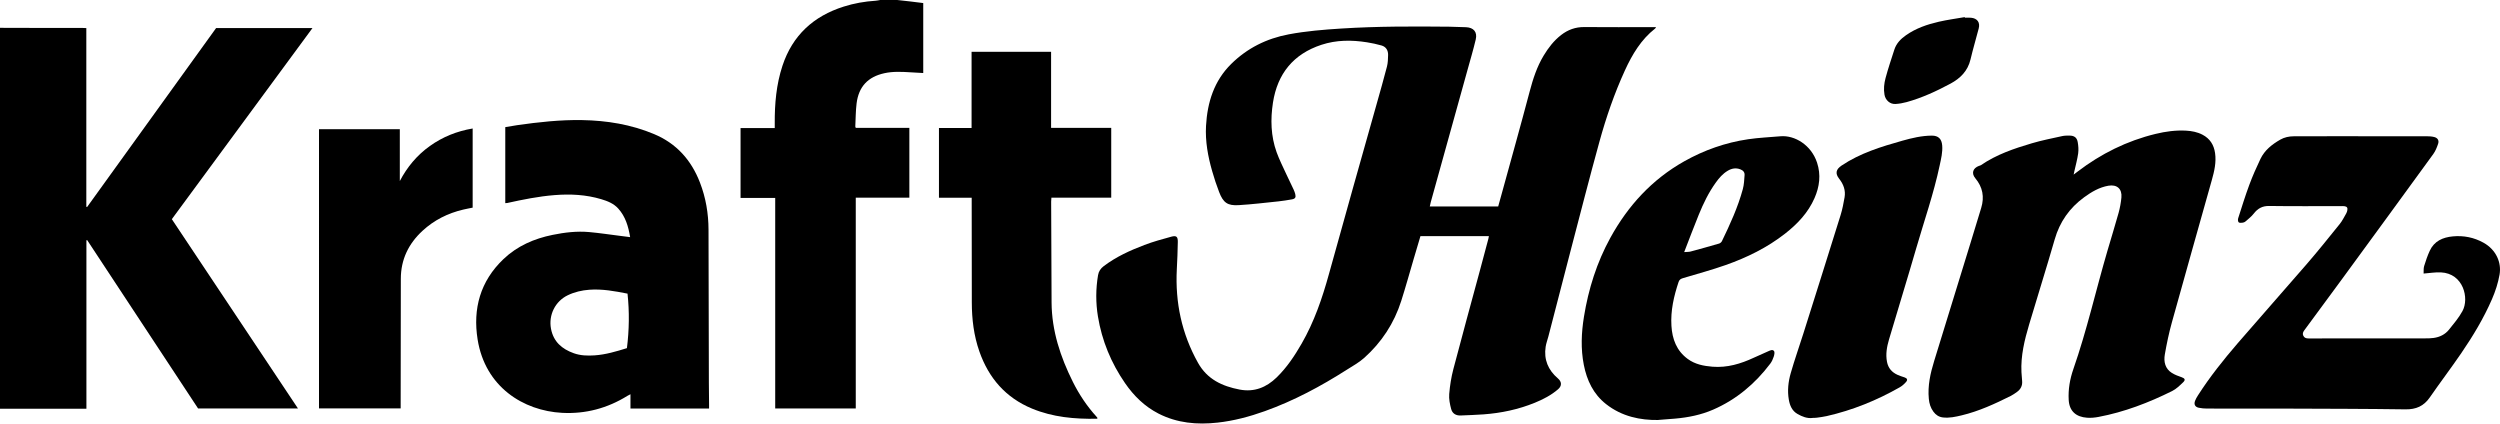 <?xml version="1.0" encoding="UTF-8"?><svg id="uuid-b55fe34e-c547-47cf-a7b3-abb46f18c810" xmlns="http://www.w3.org/2000/svg" viewBox="0 0 1080 182.97"><path d="M0,12.02c6.53,.02,13.06,.04,19.59,.05,5.35,0,10.7,0,16.05,0,.5,0,1,.04,1.65,.07V89.32l.33,.12c18.57-25.76,37.14-51.52,55.74-77.32h41.63c-20.3,27.58-40.46,54.97-60.76,82.56,18.09,27.15,36.24,54.38,54.49,81.78h-43.15c-15.92-24.18-31.92-48.46-47.92-72.74l-.32,.09v72.77H0V12.02Z"/><path d="M387.6,0c1.88,.21,3.76,.41,5.64,.63,1.83,.22,3.67,.45,5.6,.69V31.55c-1.75-.1-3.52-.19-5.29-.3-3.85-.23-7.7-.46-11.51,.38-7.08,1.56-11.08,5.78-11.99,13.03-.41,3.3-.39,6.65-.56,9.98,0,.14,.09,.28,.2,.59h23.15v30.16h-23.15v91.06h-34.8V85.51h-14.97v-30.2h14.77c0-.79,0-1.39,0-1.99-.05-8.45,.66-16.81,3.33-24.9,4.34-13.15,13.4-21.44,26.46-25.57,4.47-1.42,9.06-2.23,13.75-2.53,.66-.04,1.31-.21,1.96-.31,2.47,0,4.94,0,7.41,0Z"/><path d="M617.67,89.18h29.55c.54-1.96,1.09-3.92,1.63-5.88,4-14.58,8.1-29.13,11.96-43.75,1.44-5.44,3.14-10.72,6.06-15.55,2.03-3.36,4.4-6.45,7.54-8.88,2.94-2.27,6.19-3.47,9.98-3.43,9.82,.09,19.65,.03,29.47,.03,.46,0,.92,0,1.55,0-.19,.3-.25,.5-.39,.6-6.07,4.77-9.89,11.18-13.04,18.05-4.56,9.95-8.12,20.28-11.02,30.81-4.4,15.95-8.5,31.99-12.69,48-3.15,12.05-6.25,24.11-9.37,36.16-.38,1.49-.95,2.94-1.18,4.45-.85,5.54,1.07,10.08,5.29,13.68,1.68,1.44,1.8,3.2,.09,4.68-2.99,2.58-6.46,4.37-10.09,5.85-7.09,2.89-14.51,4.45-22.14,5.01-3.28,.24-6.57,.34-9.85,.48-1.99,.09-3.58-.78-4.12-2.79-.56-2.1-1.02-4.36-.84-6.5,.3-3.61,.87-7.24,1.79-10.75,3.69-14.08,7.55-28.11,11.35-42.16,1.27-4.7,2.52-9.41,3.77-14.11,.09-.34,.14-.69,.23-1.17h-29.57c-.99,3.34-1.98,6.67-2.97,10.01-1.77,6-3.43,12.03-5.33,17.98-3.07,9.65-8.47,17.88-16.01,24.62-2.24,2-4.95,3.48-7.51,5.11-11.2,7.14-22.85,13.39-35.39,17.88-6.64,2.38-13.43,4.19-20.45,4.96-8.84,.98-17.45,.22-25.51-3.91-6-3.08-10.65-7.65-14.44-13.14-6.04-8.75-10.01-18.39-11.72-28.84-.96-5.87-.95-11.86,.05-17.79,.28-1.67,1.1-2.89,2.46-3.92,5.34-4.05,11.37-6.78,17.57-9.14,3.77-1.44,7.7-2.51,11.6-3.58,2.19-.6,2.86-.04,2.83,2.24-.05,3.95-.23,7.9-.43,11.85-.73,14.33,2.11,27.81,9.16,40.4,3.98,7.12,10.45,10.11,17.98,11.55,6.27,1.19,11.51-.88,16-5.25,4.39-4.28,7.74-9.3,10.77-14.57,5.44-9.45,8.93-19.64,11.82-30.12,6.75-24.5,13.72-48.95,20.6-73.42,1.51-5.38,3.06-10.74,4.45-16.15,.42-1.61,.46-3.35,.5-5.03,.04-1.98-.88-3.54-2.85-4.11-2.06-.59-4.17-1.03-6.28-1.37-6.62-1.05-13.23-1.04-19.67,1.08-12.12,3.99-19,12.48-20.94,24.96-1.12,7.23-.93,14.46,1.57,21.43,1.18,3.27,2.77,6.39,4.22,9.56,1.02,2.24,2.13,4.44,3.17,6.67,.28,.6,.5,1.24,.67,1.88,.36,1.41-.02,2.03-1.46,2.28-1.92,.33-3.85,.66-5.79,.86-5.72,.59-11.44,1.29-17.17,1.63-4.83,.29-6.68-1.04-8.46-5.64-1.15-2.96-2.13-5.99-3.01-9.04-1.84-6.39-3.03-12.91-2.66-19.58,.57-10.12,3.45-19.41,10.87-26.73,6.91-6.82,15.27-10.99,24.82-12.79,7.54-1.42,15.16-2.04,22.8-2.52,15.51-.98,31.04-.95,46.57-.79,2.42,.03,4.83,.12,7.25,.22,3.31,.14,4.97,2.07,4.21,5.3-1.04,4.39-2.32,8.71-3.53,13.06-5.29,19.06-10.59,38.11-15.89,57.17-.16,.57-.26,1.16-.43,1.9Z"/><path d="M306.32,176.5h-33.96v-6.19c-.57,.3-.97,.47-1.33,.7-8.63,5.35-18.04,7.87-28.18,7.34-16.8-.89-33.25-11.23-36.52-31.69-2.13-13.31,1.16-25.2,11.15-34.72,5.96-5.68,13.26-8.86,21.27-10.48,5.2-1.06,10.47-1.69,15.77-1.21,4.5,.41,8.97,1.09,13.45,1.65,1.36,.17,2.71,.34,4.25,.54-.78-4.69-2.03-8.9-5.14-12.35-1.98-2.19-4.59-3.22-7.32-4.04-6.59-1.97-13.33-2.31-20.14-1.77-6.93,.54-13.72,1.92-20.49,3.41-.24,.05-.5,.04-.85,.07V54.92c1.69-.28,3.38-.59,5.09-.84,9.32-1.34,18.66-2.36,28.09-2.2,10.71,.19,21.12,1.87,31.1,6.05,9.76,4.1,16.09,11.27,19.83,20.96,2.52,6.53,3.67,13.33,3.69,20.32,.07,22.03,.1,44.05,.15,66.08,0,3.18,.06,6.37,.09,9.55,0,.5,0,1,0,1.66Zm-35.49-26.1c.99-7.9,1.1-15.69,.26-23.55-5.57-1.1-10.97-2.09-16.5-1.68-3.24,.24-6.38,.96-9.34,2.39-5.4,2.61-8.34,8.52-7.22,14.46,1.06,5.62,4.74,8.76,9.85,10.58,2.91,1.04,5.94,1.12,8.98,.92,4.8-.32,9.35-1.69,13.96-3.12Z"/><path d="M895.82,75.42c.73-.55,1.21-.91,1.69-1.28,10.13-7.73,21.31-13.29,33.73-16.3,4.32-1.05,8.68-1.64,13.13-1.4,2.48,.14,4.89,.59,7.12,1.76,3.22,1.68,4.91,4.39,5.42,7.92,.58,4.02-.33,7.86-1.4,11.67-5.75,20.47-11.56,40.93-17.24,61.42-1.27,4.58-2.26,9.26-3.07,13.95-.53,3.11,.12,6.13,3.08,7.97,1.29,.8,2.76,1.34,4.21,1.84,1.37,.48,1.72,1.12,.67,2.14-1.47,1.41-3,2.93-4.79,3.82-10.14,5.04-20.67,9.08-31.85,11.19-1.6,.3-3.29,.46-4.91,.34-4.69-.33-7.65-2.76-7.93-7.69-.26-4.59,.53-9.04,2.01-13.31,5.83-16.72,9.71-33.99,14.68-50.96,1.61-5.51,3.32-10.99,4.86-16.52,.6-2.16,1-4.41,1.22-6.64,.36-3.73-1.89-5.74-5.61-5.11-3.94,.68-7.31,2.68-10.48,4.99-6.31,4.6-10.54,10.6-12.72,18.18-3.55,12.31-7.41,24.53-11.06,36.81-1.99,6.7-3.65,13.48-3.31,20.56,.06,1.28,.18,2.56,.29,3.84,.18,2.04-.65,3.6-2.28,4.75-.84,.59-1.68,1.2-2.59,1.66-6.85,3.42-13.79,6.63-21.28,8.42-2.64,.63-5.3,1.22-8.07,.9-1.77-.21-3.07-1.1-4.09-2.47-1.24-1.65-1.81-3.55-2-5.58-.54-5.63,.67-11.02,2.31-16.34,5.2-16.9,10.41-33.79,15.61-50.69,1.58-5.14,3.14-10.29,4.71-15.44,1.44-4.73,.66-8.98-2.55-12.82-1.78-2.13-1.05-4.37,1.58-5.33,.29-.11,.61-.15,.86-.32,6.7-4.6,14.29-7.17,21.97-9.44,4.32-1.28,8.76-2.14,13.17-3.12,.99-.22,2.04-.21,3.07-.21,2.06,0,3.25,.81,3.6,2.83,.28,1.59,.41,3.29,.19,4.88-.36,2.58-1.07,5.1-1.64,7.65-.08,.38-.16,.77-.31,1.47Z"/><path d="M1047,118.2c.06-1.04-.09-2.22,.23-3.26,.68-2.25,1.45-4.48,2.43-6.61,1.93-4.19,5.63-5.81,9.95-6.21,4.66-.44,9.1,.43,13.23,2.71,5.65,3.13,7.84,8.78,6.98,13.74-.65,3.72-1.8,7.26-3.29,10.69-3.57,8.22-8.18,15.87-13.22,23.25-4.43,6.48-9.19,12.75-13.66,19.21-2.59,3.74-5.94,5.18-10.48,5.12-17.07-.24-34.14-.26-51.21-.32-11.52-.04-23.04,0-34.56-.02-1.17,0-2.37-.11-3.52-.35-1.61-.33-2.2-1.46-1.61-3,.31-.81,.76-1.57,1.22-2.3,5.13-8.02,11.07-15.45,17.27-22.65,9.83-11.4,19.85-22.64,29.68-34.03,4.9-5.67,9.6-11.52,14.3-17.36,1.12-1.38,1.92-3.03,2.82-4.58,.25-.43,.42-.95,.5-1.44,.18-1.07-.19-1.56-1.24-1.71-.51-.07-1.03-.04-1.54-.04-10.34,0-20.67,.09-31.01-.06-2.97-.04-4.95,1.1-6.67,3.33-.95,1.23-2.24,2.21-3.41,3.26-.33,.3-.8,.55-1.23,.61-.62,.08-1.46,.2-1.83-.13-.35-.31-.41-1.23-.23-1.77,1.54-4.83,3.05-9.68,4.81-14.44,1.41-3.79,3.05-7.5,4.79-11.15,1.81-3.8,5.01-6.32,8.59-8.37,1.76-1.01,3.74-1.43,5.77-1.44,5.3-.02,10.59-.02,15.89-.03,13.83,0,27.67,0,41.5,.01,1.12,0,2.27,.06,3.35,.34,1.5,.39,2.16,1.49,1.67,2.93-.52,1.53-1.14,3.12-2.08,4.41-13.19,18.16-26.44,36.27-39.69,54.38-5.31,7.25-10.65,14.48-15.99,21.71-.55,.74-.93,1.49-.48,2.41,.47,.96,1.26,1.17,2.29,1.17,16.82-.03,33.63-.02,50.45-.03,1.18,0,2.37-.02,3.54-.18,2.64-.36,4.97-1.49,6.64-3.56,2.08-2.6,4.29-5.18,5.86-8.09,2.96-5.45,.42-16.23-9.36-16.68-2.38-.11-4.79,.31-7.44,.51Z"/><path d="M419.79,85.42h-14.16v-30.12h14.09V22.37h34.35V55.23h25.98v30.16h-25.84c-.05,.72-.11,1.2-.11,1.69,.05,14.53,.08,29.07,.18,43.6,.08,12.23,3.81,23.51,9.21,34.32,2.72,5.44,6.07,10.48,10.18,14.99,.17,.19,.31,.4,.5,.64-.14,.11-.25,.27-.36,.27-9.57,.17-19-.67-27.96-4.38-11.39-4.71-18.72-13.17-22.76-24.68-2.41-6.87-3.26-13.96-3.27-21.19-.03-14.38-.03-28.76-.05-43.14,0-.61,0-1.22,0-2.09Z"/><path d="M716.42,181.44c-7.72,.13-15.76-1.47-22.63-6.89-5.47-4.31-8.26-10.22-9.58-16.91-1.37-6.94-1.06-13.91,.06-20.83,1.94-11.98,5.54-23.42,11.41-34.1,7.64-13.89,17.98-25.18,31.9-33.02,8.63-4.86,17.85-8.1,27.64-9.54,4.61-.68,9.29-.87,13.94-1.28,6.16-.54,13.31,3.78,15.81,11.4,1.72,5.23,1.08,10.33-1.09,15.29-2.77,6.34-7.38,11.19-12.74,15.38-7.73,6.04-16.44,10.31-25.63,13.55-6.04,2.13-12.24,3.8-18.38,5.64-.93,.28-1.61,.58-1.97,1.64-2.06,6.17-3.51,12.45-3.1,19.01,.35,5.7,2.2,10.73,7.02,14.27,3.19,2.35,6.9,3.06,10.72,3.37,6.34,.51,12.19-1.25,17.85-3.89,2.05-.95,4.11-1.88,6.18-2.76,.83-.35,1.91-.98,2.54-.12,.38,.52,.13,1.66-.12,2.42-.35,1.06-.82,2.14-1.49,3.02-6.56,8.68-14.66,15.51-24.68,19.87-5.21,2.27-10.75,3.38-16.41,3.88-2.15,.19-4.3,.34-7.28,.57Zm11.14-72.53c1.2-.1,2.04-.05,2.81-.26,4.1-1.1,8.2-2.24,12.28-3.43,.47-.14,.99-.58,1.21-1.02,3.53-7.29,6.91-14.66,9.04-22.5,.53-1.95,.61-4.03,.76-6.07,.09-1.27-.68-2.05-1.88-2.5-1.95-.73-3.73-.37-5.44,.66-2.12,1.27-3.69,3.09-5.1,5.06-3.11,4.31-5.4,9.07-7.4,13.97-2.13,5.21-4.09,10.48-6.27,16.09Z"/><path d="M204.19,55.51v34.19c-1.42,.29-2.77,.53-4.1,.85-6.63,1.57-12.54,4.52-17.56,9.15-6.04,5.57-9.35,12.4-9.37,20.68-.04,17.98-.05,35.95-.07,53.93,0,.66,0,1.33,0,2.12h-35.28V55.82h34.91v22.4c3.17-6.08,7.43-11.18,12.99-15.15,5.52-3.93,11.65-6.41,18.47-7.56Z"/><path d="M783.02,180.56c-2.37,.27-4.46-.58-6.45-1.7-2.4-1.35-3.35-3.64-3.8-6.21-.67-3.88-.24-7.73,.82-11.43,1.64-5.76,3.66-11.41,5.46-17.13,5.39-17.05,10.77-34.11,16.09-51.18,.77-2.48,1.26-5.07,1.71-7.64,.53-3.01-.45-5.66-2.32-8.03-1.83-2.32-1.4-4.09,1.03-5.72,8.02-5.37,17.09-8.15,26.24-10.73,4.15-1.17,8.36-2.17,12.71-2.2,2.85-.02,4.29,1.38,4.52,4.27,.23,2.91-.47,5.7-1.07,8.51-2.59,12.25-6.73,24.07-10.21,36.07-3.79,13.09-7.83,26.11-11.69,39.18-.93,3.15-1.53,6.38-.88,9.71,.52,2.71,2.11,4.5,4.55,5.6,.98,.44,2.01,.77,3.03,1.1,1.11,.37,1.45,1.04,.68,1.94-.79,.92-1.75,1.77-2.79,2.36-9.91,5.64-20.39,9.89-31.53,12.42-1.4,.32-2.83,.49-4.26,.69-.61,.09-1.23,.07-1.85,.09Z"/><path d="M848.82,7.65c.87,0,1.75-.06,2.62,.01,2.74,.23,4.05,2.01,3.36,4.65-1.16,4.46-2.48,8.88-3.54,13.37-1.17,4.95-4.37,8.15-8.63,10.44-6.07,3.25-12.31,6.15-18.98,7.99-1.57,.43-3.21,.72-4.84,.81-2.36,.12-4.3-1.66-4.71-4-.43-2.43-.17-4.86,.45-7.17,1.11-4.15,2.49-8.23,3.81-12.32,.87-2.71,2.77-4.64,5.05-6.23,4.28-2.99,9.14-4.66,14.16-5.81,3.69-.85,7.46-1.34,11.2-2l.05,.27Z"/></svg>